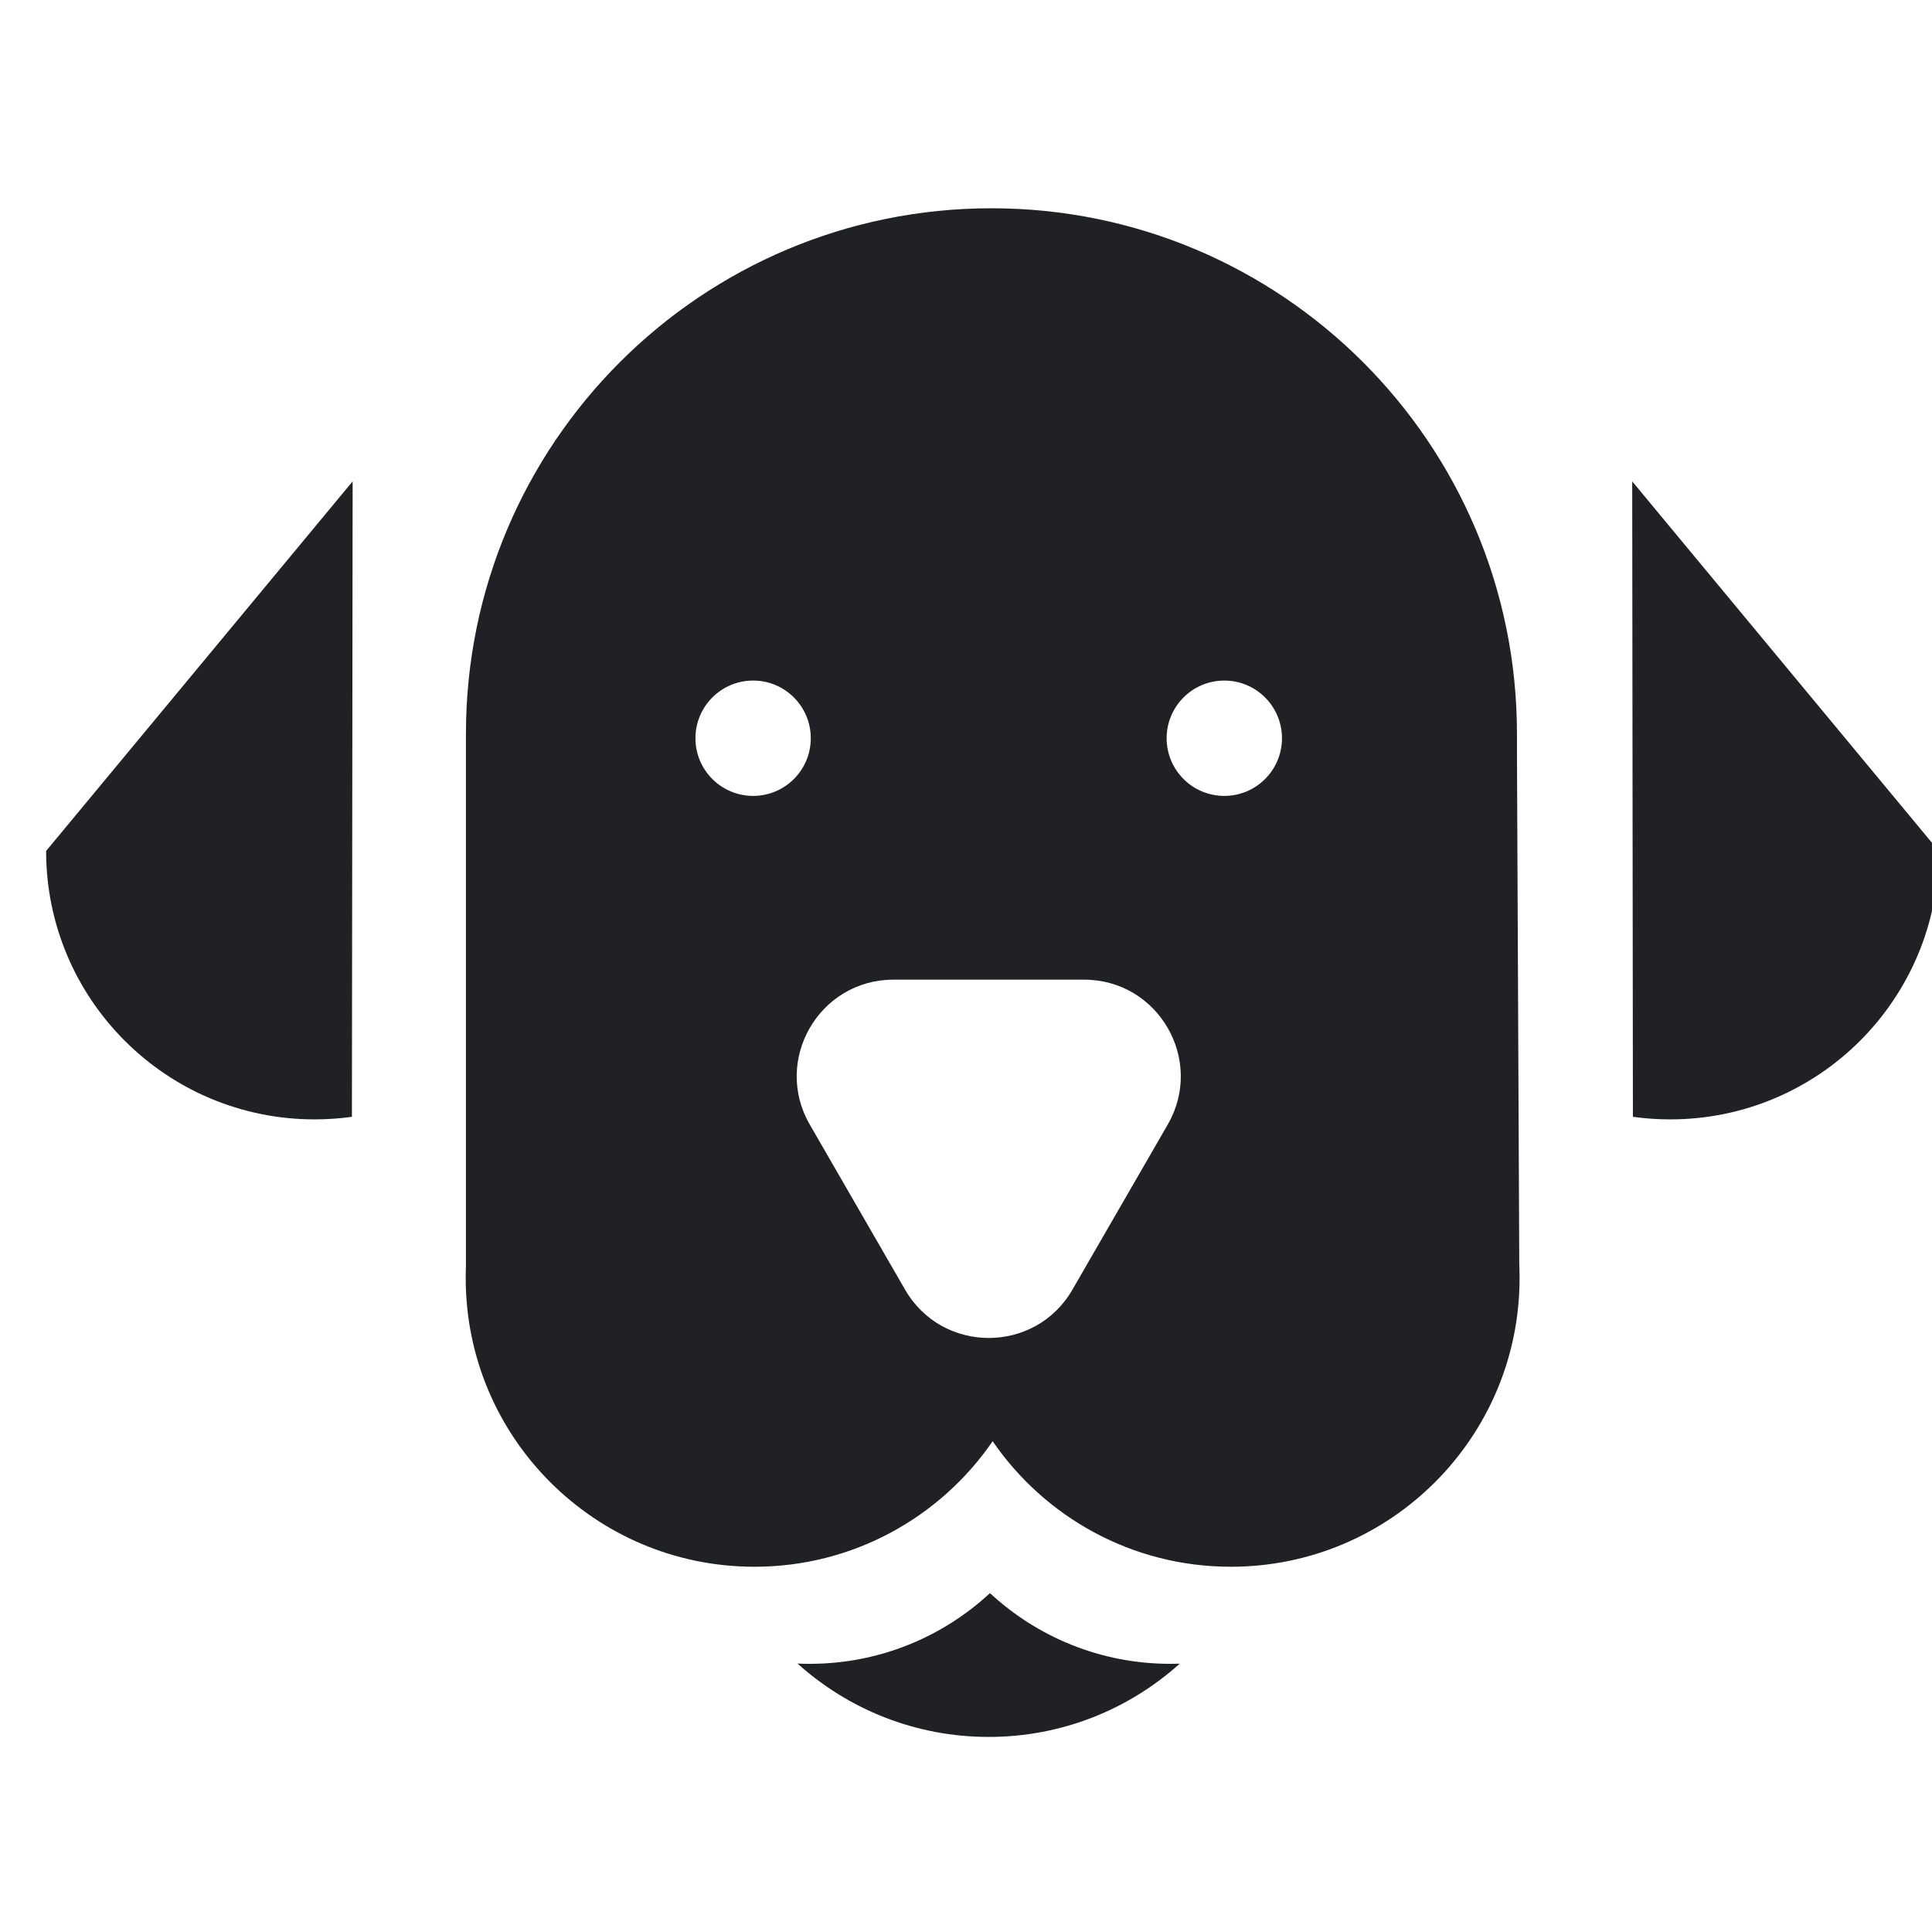<svg width="100" height="100" viewBox="0 0 100 100" fill="none" xmlns="http://www.w3.org/2000/svg">
<g clip-path="url(#clip0_11838_21910)">
<path fill-rule="evenodd" clip-rule="evenodd" d="M24.117 38.982V37.98C24.117 22.958 36.295 10.78 51.318 10.78C66.34 10.78 78.518 22.958 78.518 37.98V38.982L78.637 65.448C78.647 65.681 78.653 65.916 78.653 66.152C78.653 74.405 71.963 81.095 63.709 81.095C58.59 81.095 54.072 78.521 51.379 74.597C48.686 78.521 44.168 81.095 39.049 81.095C30.796 81.095 24.105 74.405 24.105 66.152C24.105 65.949 24.11 65.747 24.117 65.546V38.982ZM38.981 41.196C40.63 41.196 41.966 39.859 41.966 38.211C41.966 36.563 40.63 35.226 38.981 35.226C37.333 35.226 35.996 36.563 35.996 38.211C35.996 39.859 37.333 41.196 38.981 41.196ZM66.355 38.211C66.355 39.859 65.018 41.196 63.37 41.196C61.721 41.196 60.385 39.859 60.385 38.211C60.385 36.563 61.721 35.226 63.37 35.226C65.018 35.226 66.355 36.563 66.355 38.211ZM46.847 66.753C48.772 70.086 53.583 70.086 55.508 66.753L60.442 58.207C62.366 54.874 59.961 50.707 56.111 50.707H46.244C42.395 50.707 39.989 54.874 41.914 58.207L46.847 66.753Z" fill="#1F2124"/>
<path d="M2.387 44.045C2.387 51.718 8.607 57.939 16.281 57.939C16.937 57.939 17.583 57.894 18.215 57.806L18.252 24.916L2.387 44.045Z" fill="#1F2124"/>
<path d="M100.348 44.045C100.348 51.718 94.127 57.939 86.453 57.939C85.797 57.939 85.151 57.894 84.519 57.806L84.483 24.916L100.348 44.045Z" fill="#1F2124"/>
<path fill-rule="evenodd" clip-rule="evenodd" d="M61.061 86.112C60.901 86.117 60.74 86.12 60.579 86.12C56.973 86.12 53.692 84.732 51.24 82.46C48.789 84.732 45.508 86.12 41.902 86.12C41.694 86.12 41.487 86.115 41.281 86.106C43.902 88.466 47.37 89.903 51.174 89.903C54.975 89.903 58.442 88.469 61.061 86.112Z" fill="#1F2124"/>
</g>
<defs>
<clipPath id="clip0_11838_21910">
<rect width="100" height="100" fill="white"/>
</clipPath>
</defs>
</svg>
